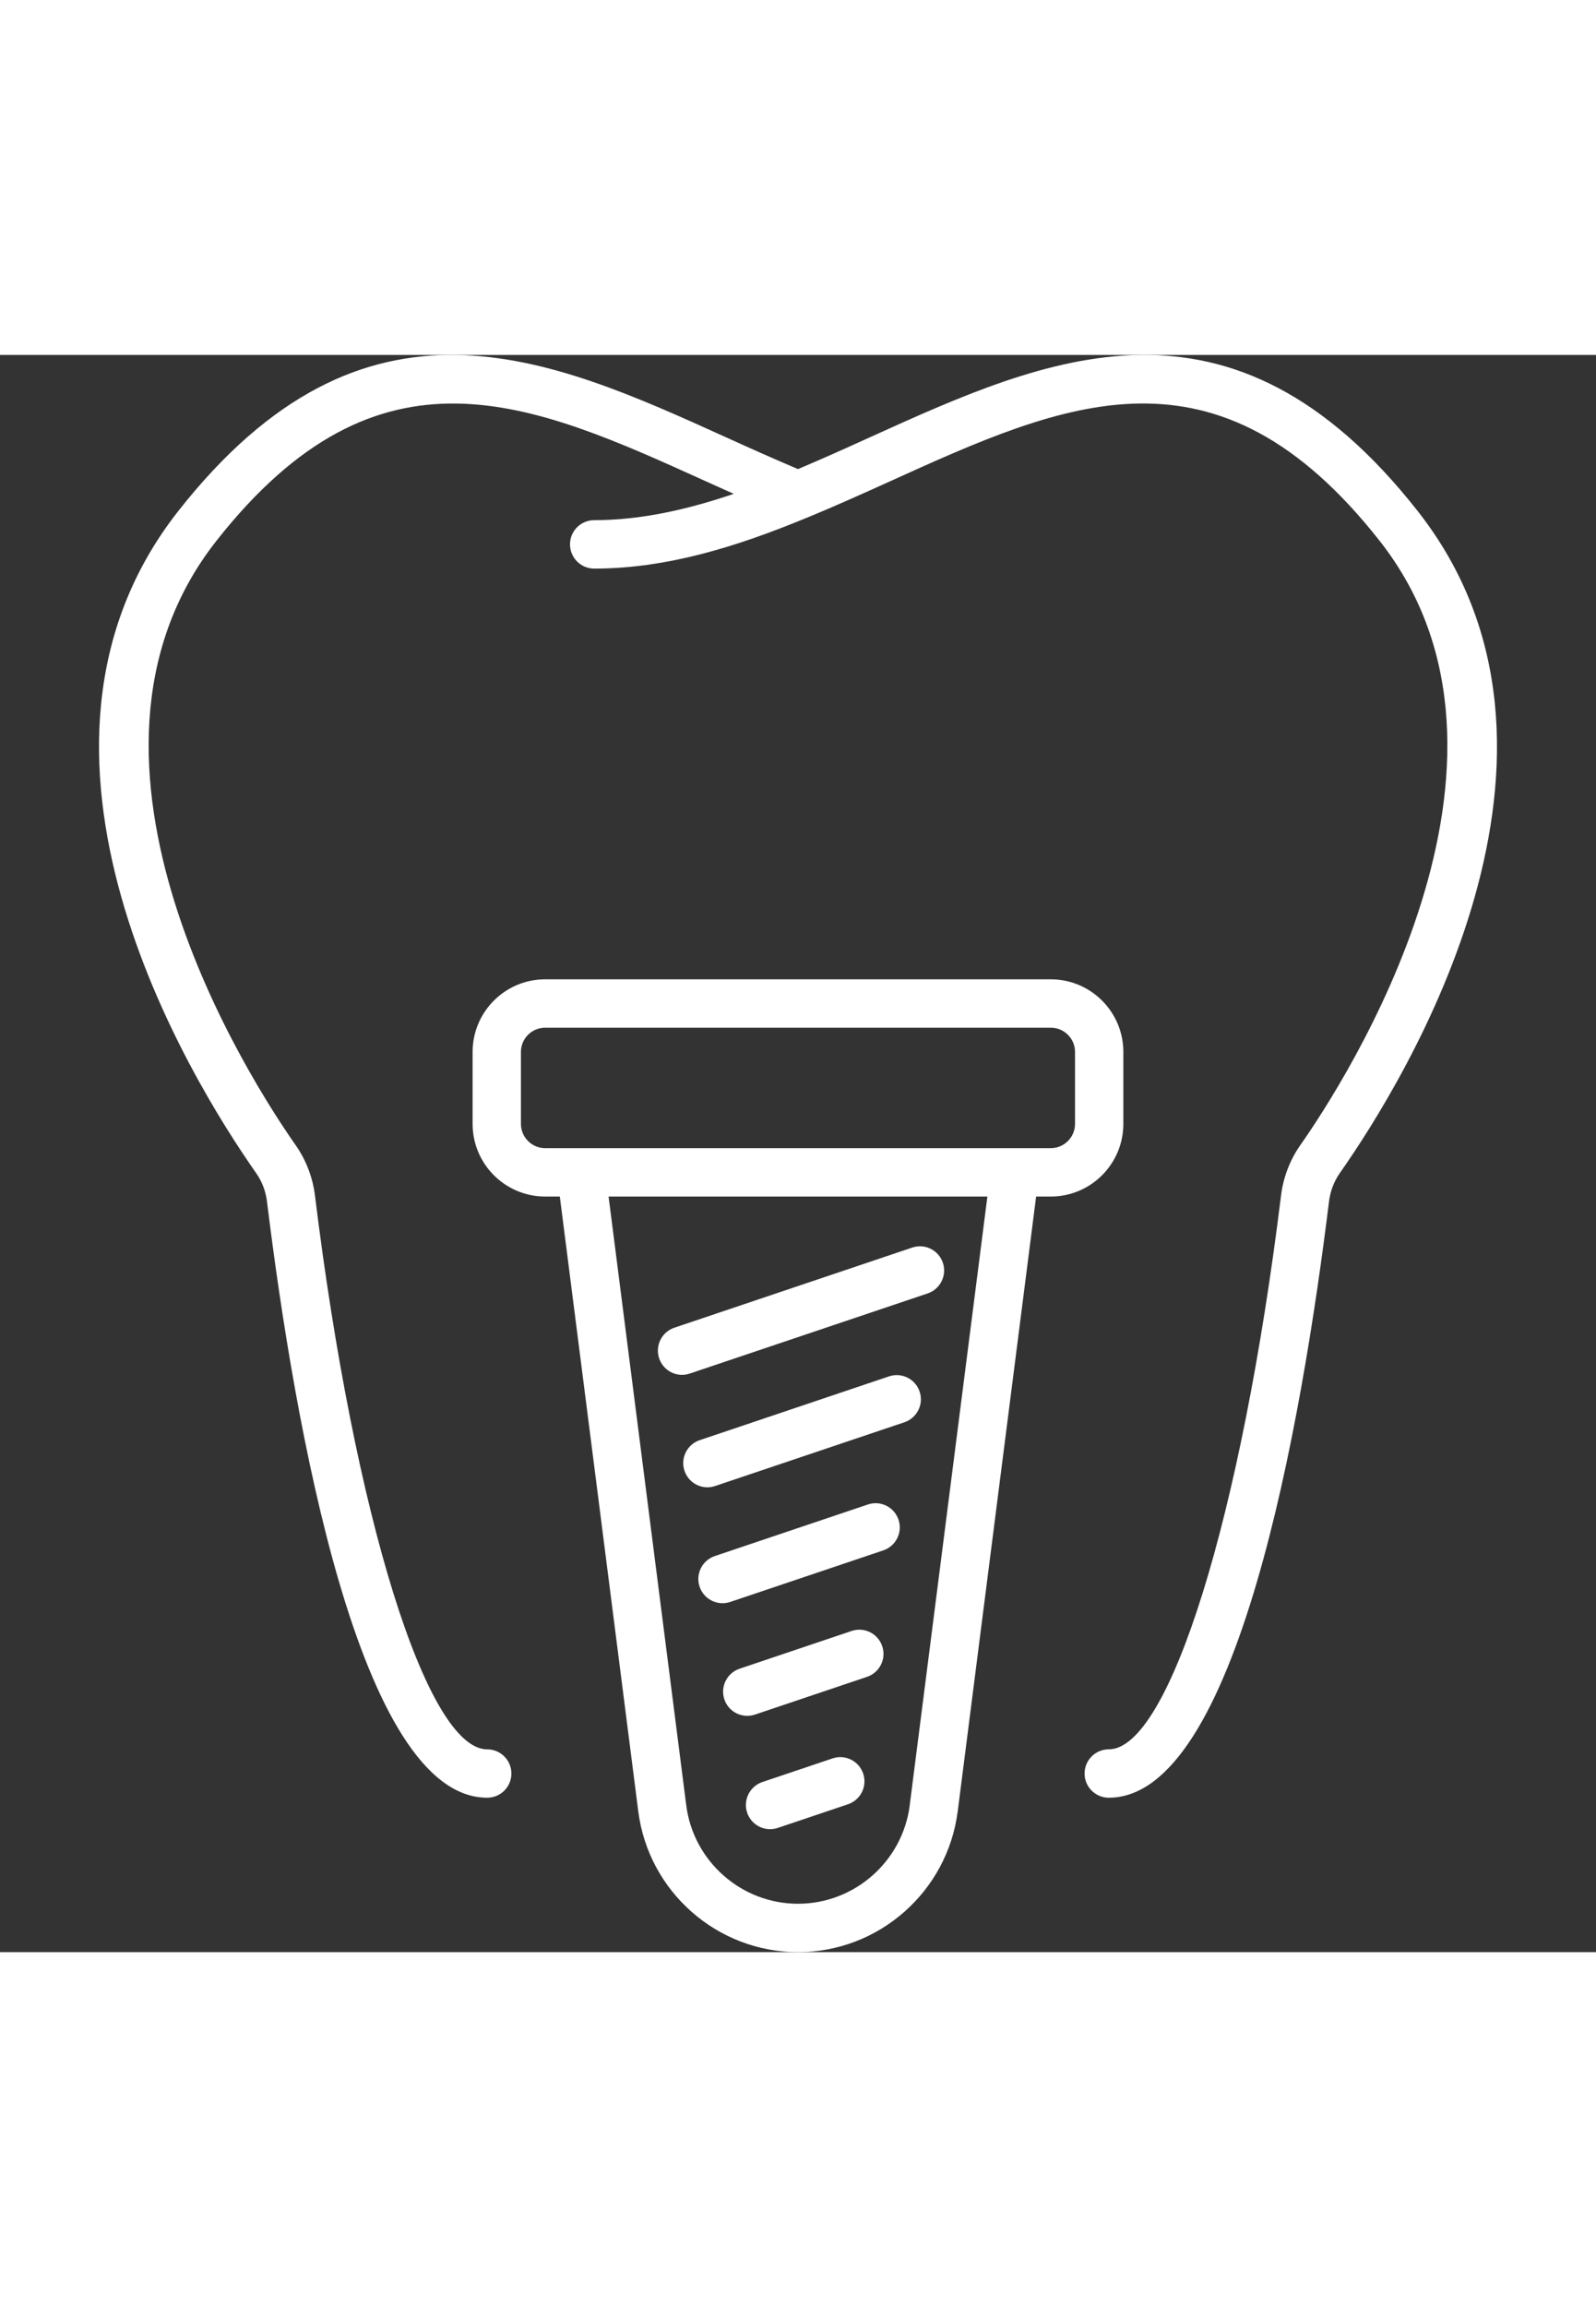 <?xml version="1.0" encoding="utf-8"?>
<!-- Generator: Adobe Illustrator 15.0.0, SVG Export Plug-In . SVG Version: 6.00 Build 0)  -->
<!DOCTYPE svg PUBLIC "-//W3C//DTD SVG 1.1//EN" "http://www.w3.org/Graphics/SVG/1.1/DTD/svg11.dtd">
<svg version="1.1" id="Layer_1" xmlns="http://www.w3.org/2000/svg" xmlns:xlink="http://www.w3.org/1999/xlink" x="0px" y="0px"
	 width="45px" height="65px"  viewBox="0 0 200 200" enable-background="new 0 0 200 200" xml:space="preserve">
<rect x="0" y="0" width="200" height="200" fill="#333333" stroke="none"/>
<g>
	<g>
		<path fill="#ffffff" d="M177.651,19.543c-23.397-29.736-46.416-19.299-68.682-9.212c-2.966,1.347-5.957,2.694-8.97,3.963
			c-3.009-1.27-6-2.612-8.972-3.959C68.76,0.244,45.74-10.193,22.345,19.543c-23.751,30.188,1.458,71.09,9.753,82.906
			c0.74,1.054,1.196,2.255,1.359,3.564c3.43,27.881,11.574,74.65,27.598,74.65c1.674,0,3.029-1.354,3.029-3.027
			c0-1.672-1.355-3.027-3.029-3.027c-7.566,0-16.643-29.162-21.584-69.336c-0.279-2.274-1.115-4.456-2.415-6.311
			C31.586,91.17,5.394,50.887,27.11,23.291C47.565-2.71,66.549,5.896,88.525,15.857c1.139,0.513,2.281,1.025,3.422,1.538
			c-5.792,1.965-11.637,3.296-17.49,3.296c-1.672,0-3.027,1.355-3.027,3.027c0,1.676,1.355,3.036,3.027,3.036
			c9.198,0,18.02-2.808,26.595-6.344c0.067-0.024,0.13-0.049,0.195-0.077c3.446-1.424,6.853-2.954,10.226-4.48
			c21.977-9.961,40.963-18.567,61.418,7.434c21.72,27.604-4.477,67.883-9.953,75.675c-1.298,1.855-2.133,4.037-2.409,6.307
			c-4.943,40.178-14.021,69.336-21.586,69.336c-1.673,0-3.031,1.354-3.031,3.031c0,1.673,1.358,3.027,3.031,3.027
			c16.023,0,24.166-46.773,27.6-74.654c0.163-1.31,0.619-2.507,1.359-3.568C176.194,90.633,201.41,49.74,177.651,19.543z"/>
	</g>
	<g>
		<path fill="#ffffff" d="M140.77,96.289v-9.013c0-5.013-4.077-9.09-9.086-9.09H68.313c-5.013,0-9.09,4.077-9.09,9.09v9.013
			c0,5.017,4.077,9.095,9.09,9.095h1.839l9.833,76.997C81.269,192.428,89.872,200,99.998,200c10.128,0,18.729-7.572,20.011-17.619
			h0.005l9.826-76.997h1.844C136.692,105.384,140.77,101.306,140.77,96.289z M65.281,96.289v-9.013c0-1.672,1.361-3.032,3.031-3.032
			h63.371c1.672,0,3.031,1.359,3.031,3.032v9.013c0,1.672-1.359,3.036-3.031,3.036h-4.513h-54.35h-4.509
			C66.642,99.325,65.281,97.961,65.281,96.289z M113.999,181.612h0.004c-0.898,7.027-6.921,12.329-14.005,12.329
			s-13.106-5.302-14.003-12.329l-9.731-76.229h47.469L113.999,181.612z"/>
	</g>
	<g>
		<path fill="#ffffff" d="M82.599,125.647c0.427,1.27,1.607,2.066,2.873,2.066c0.319,0,0.647-0.053,0.966-0.162l29.811-10.035
			c1.587-0.537,2.438-2.254,1.904-3.837c-0.532-1.587-2.25-2.441-3.841-1.904L84.503,121.81
			C82.92,122.347,82.066,124.064,82.599,125.647z"/>
	</g>
	<g>
		<path fill="#ffffff" d="M111.399,127.905l-23.718,7.987c-1.587,0.533-2.439,2.255-1.904,3.837
			c0.425,1.266,1.607,2.067,2.871,2.067c0.319,0,0.647-0.053,0.968-0.163l23.72-7.983c1.587-0.537,2.441-2.254,1.904-3.841
			C114.707,128.223,112.994,127.368,111.399,127.905z"/>
	</g>
	<g>
		<path fill="#ffffff" d="M108.759,143.945l-19.186,6.458c-1.585,0.537-2.438,2.254-1.904,3.841
			c0.427,1.262,1.607,2.063,2.873,2.063c0.319,0,0.645-0.049,0.969-0.158l19.181-6.458c1.587-0.537,2.438-2.254,1.904-3.841
			C112.059,144.263,110.346,143.408,108.759,143.945z"/>
	</g>
	<g>
		<path fill="#ffffff" d="M106.712,159.786l-14.036,4.724c-1.583,0.537-2.438,2.255-1.904,3.838c0.425,1.27,1.607,2.063,2.873,2.063
			c0.32,0,0.647-0.049,0.967-0.158l14.038-4.725c1.587-0.537,2.441-2.254,1.904-3.837
			C110.02,160.104,108.307,159.245,106.712,159.786z"/>
	</g>
	<g>
		<path fill="#ffffff" d="M104.331,175.74l-8.797,2.959c-1.585,0.537-2.439,2.254-1.906,3.841c0.425,1.262,1.607,2.063,2.873,2.063
			c0.32,0,0.647-0.053,0.967-0.158l8.796-2.962c1.587-0.537,2.441-2.251,1.904-3.838
			C107.636,176.058,105.914,175.203,104.331,175.74z"/>
	</g>
</g>
</svg>
